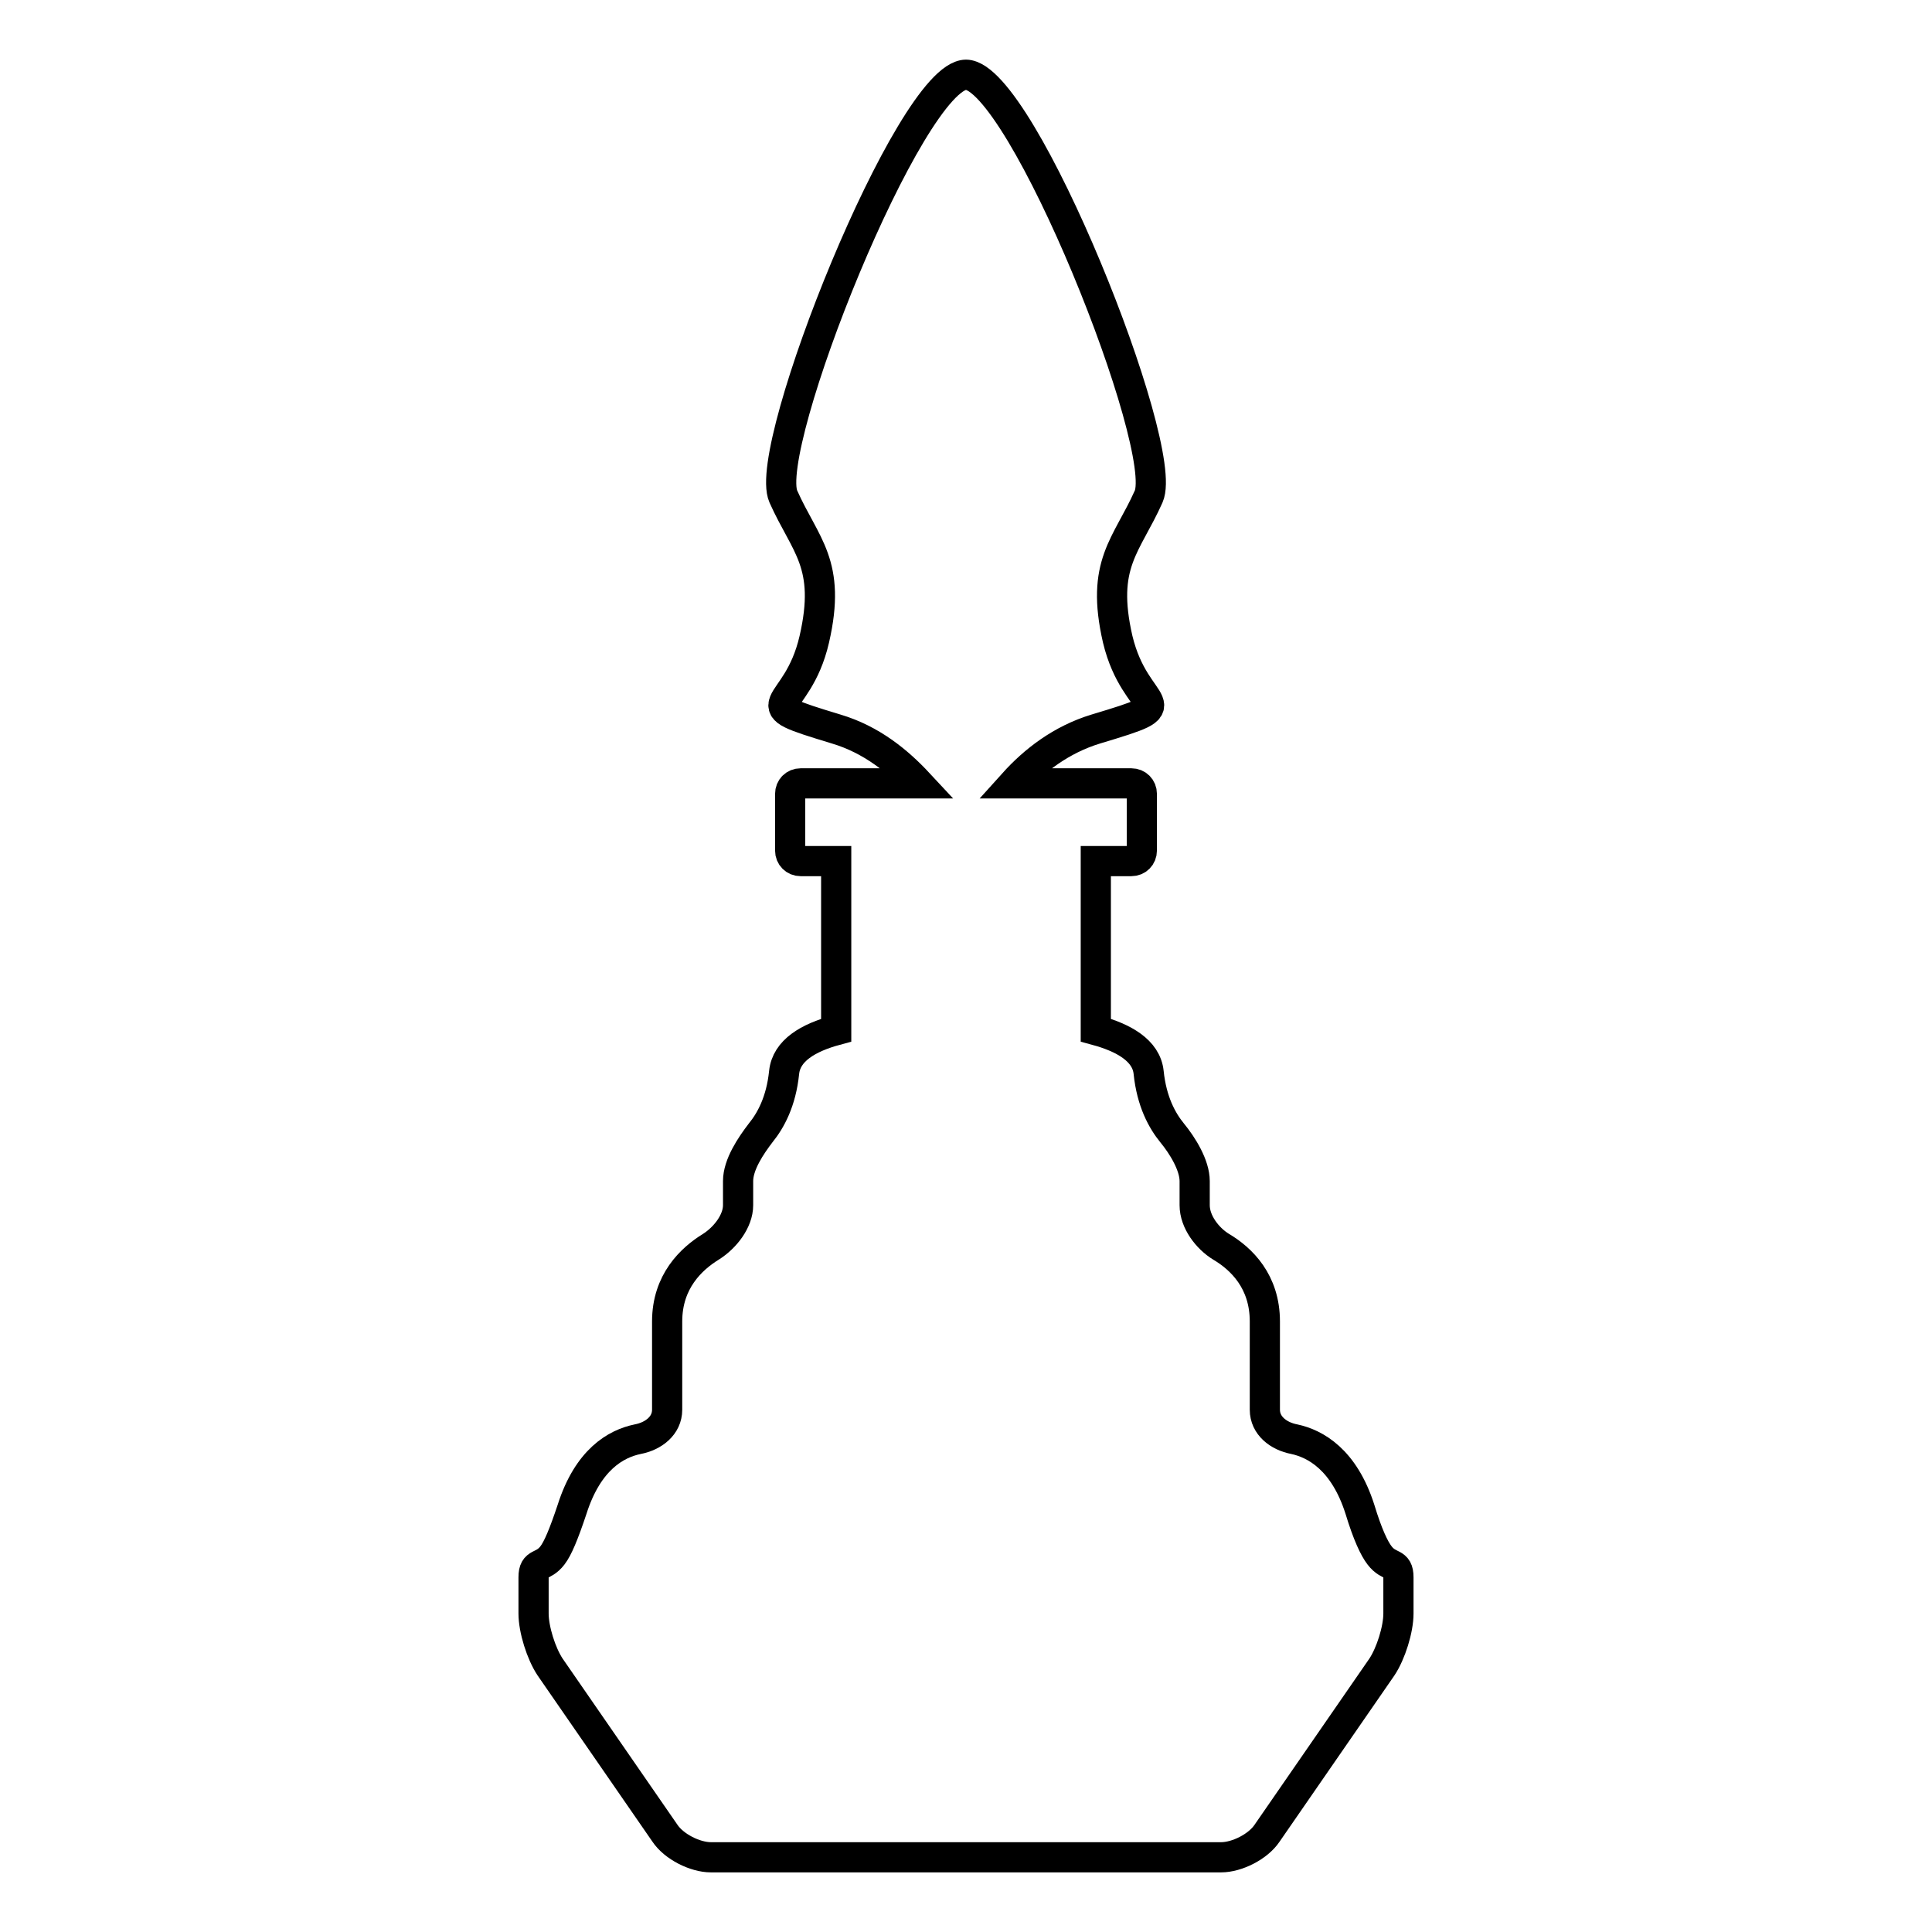 <?xml version="1.0" encoding="utf-8"?>
<!-- Svg Vector Icons : http://www.onlinewebfonts.com/icon -->
<!DOCTYPE svg PUBLIC "-//W3C//DTD SVG 1.1//EN" "http://www.w3.org/Graphics/SVG/1.1/DTD/svg11.dtd">
<svg version="1.1" xmlns="http://www.w3.org/2000/svg" xmlns:xlink="http://www.w3.org/1999/xlink" x="0px" y="0px" viewBox="0 0 256 256" enable-background="new 0 0 256 256" xml:space="preserve">
<g><g><g><g><path stroke-width="4" fill-opacity="0" stroke="#000000"  d="M103.9,142.1c-0.4,3.9-1.8,6.4-3.1,8c-1.3,1.7-3,4.2-3,6.4v3.2c0,2.1-1.7,4.3-3.6,5.5c-2.6,1.6-5.8,4.6-5.8,9.9c0,4.8,0,8.9,0,11.7c0,2.1-1.8,3.5-3.9,3.9c-2.9,0.6-6.6,2.7-8.7,9.3c-1.1,3.3-1.9,5.2-2.6,6.1c-1.3,1.7-2.5,0.8-2.5,2.9v4.8c0,2.1,1,5.3,2.2,7.1l15.2,22c1.2,1.8,4,3.2,6.1,3.2H128h33.8c2.1,0,4.9-1.4,6.1-3.2l15.2-22c1.2-1.8,2.2-5,2.2-7.1v-4.8c0-2.1-1.2-1.2-2.5-2.9c-0.7-0.9-1.6-2.8-2.6-6.1c-2.1-6.6-5.9-8.7-8.7-9.3c-2.1-0.4-3.9-1.8-3.9-3.9c0-2.8,0-6.9,0-11.7c0-5.3-3.1-8.3-5.8-9.9c-1.8-1.1-3.5-3.3-3.5-5.5v-3.2c0-2.1-1.6-4.7-3-6.4c-1.3-1.6-2.7-4.1-3.1-8c-0.3-2.9-3.3-4.6-7-5.6v-22.4h4.7c0.8,0,1.4-0.6,1.4-1.4v-7.5c0-0.8-0.6-1.4-1.4-1.4h-15.6c2.7-3,6.3-5.8,10.9-7.2c12.3-3.7,5.3-1.9,2.9-11.9c-2.3-10,1.2-12.4,4.1-18.9c2.9-6.5-16.8-55.8-24.2-55.9l0,0h0c0,0,0,0,0,0l0,0c-7.4,0.1-27.1,49.4-24.2,55.9c2.9,6.5,6.4,8.9,4.1,18.9c-2.3,10-9.3,8.2,2.9,11.9c4.7,1.4,8.2,4.3,10.9,7.2h-15.6c-0.8,0-1.4,0.6-1.4,1.4v7.5c0,0.8,0.6,1.4,1.4,1.4h4.7v22.4C107.1,137.5,104.2,139.2,103.9,142.1z"/></g></g><g></g><g></g><g></g><g></g><g></g><g></g><g></g><g></g><g></g><g></g><g></g><g></g><g></g><g></g><g></g></g></g>
</svg>